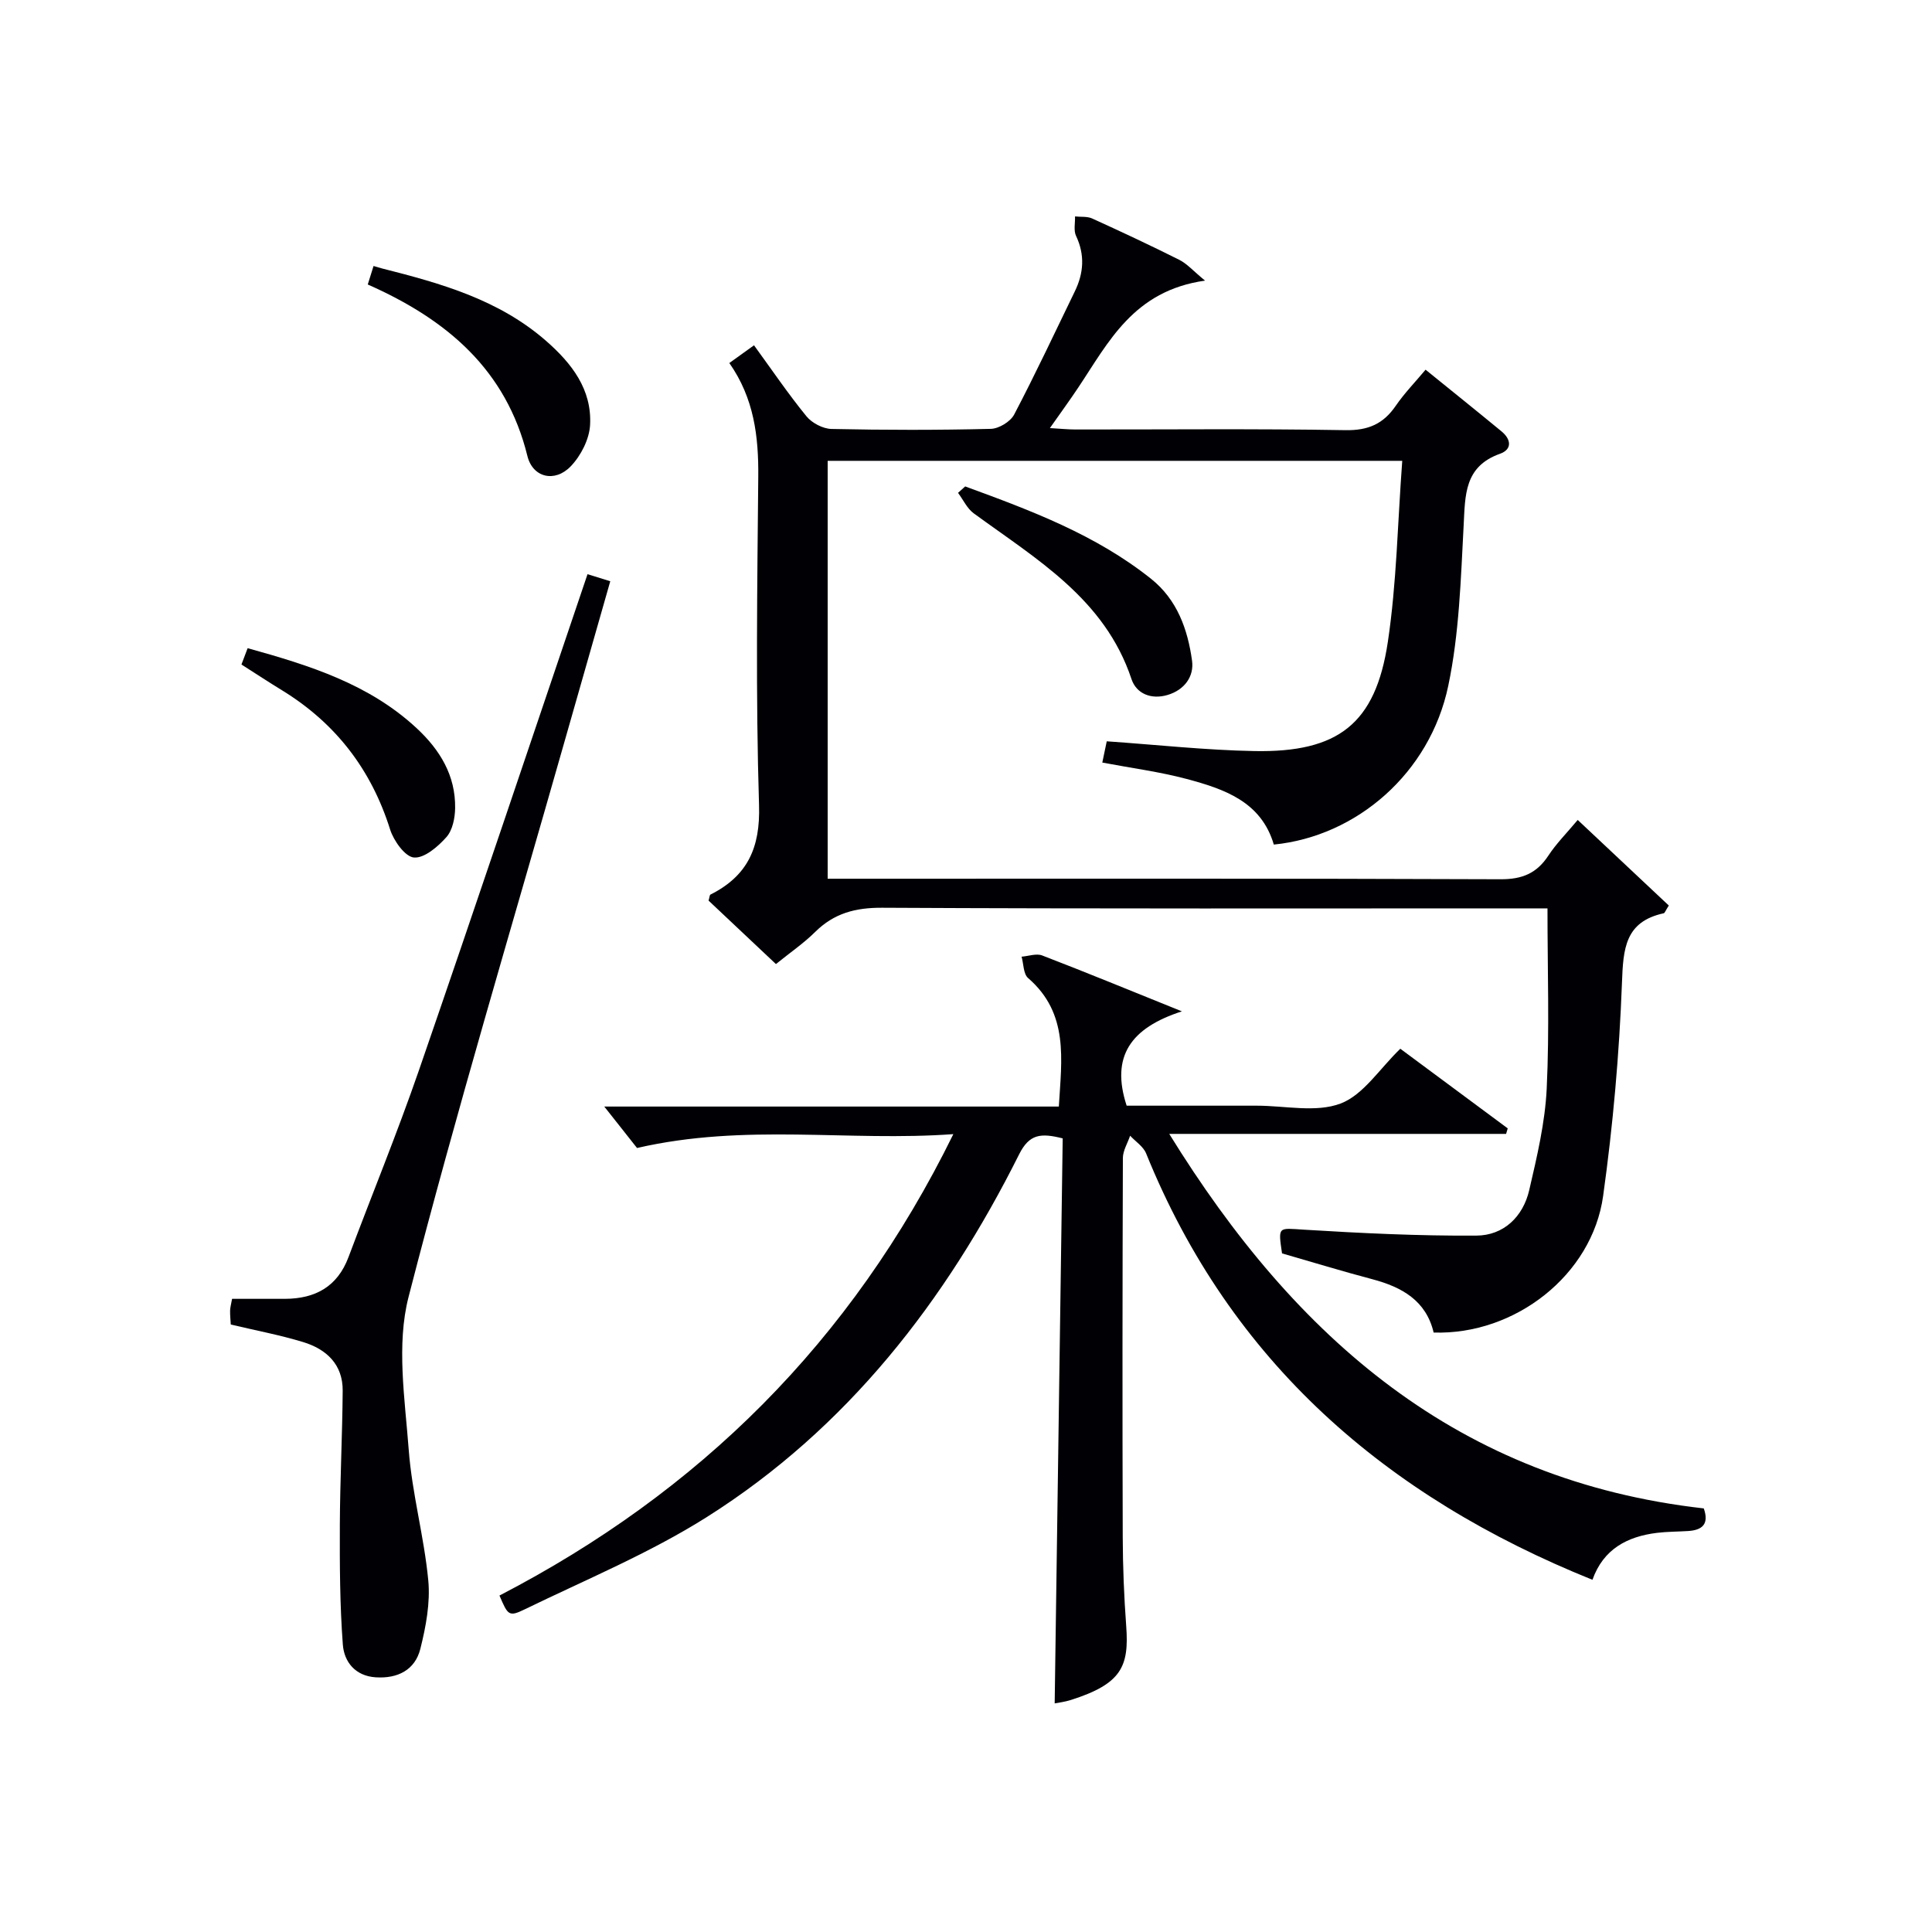 <svg enable-background="new 0 0 400 400" viewBox="0 0 400 400" xmlns="http://www.w3.org/2000/svg"><g fill="#010105"><path d="m249.49 58.1c-14.82 2.09-19.97 12.74-26.25 22.14-1.74 2.61-3.59 5.15-5.87 8.39 2.16.12 3.69.29 5.22.29 18.67.02 37.33-.18 55.99.14 4.71.08 7.83-1.3 10.4-5.05 1.76-2.57 3.97-4.84 6.17-7.47 5.44 4.41 10.6 8.55 15.71 12.76 1.99 1.63 2.29 3.72-.31 4.65-7.42 2.65-7.19 8.58-7.52 14.89-.59 11.1-.91 22.37-3.19 33.18-3.8 18.06-18.95 31.13-36.11 32.84-2.61-8.9-10.28-11.51-18.07-13.59-5.59-1.49-11.38-2.24-17.44-3.39.34-1.64.66-3.14.92-4.4 10.4.72 20.47 1.83 30.55 2.02 17.39.33 25.09-5.65 27.64-22.55 1.84-12.25 2.03-24.75 2.99-37.54-40.19 0-79.41 0-118.96 0v86.52h5.81c44.5 0 88.99-.07 133.49.11 4.51.02 7.51-1.23 9.93-4.92 1.63-2.48 3.78-4.63 6.06-7.36 6.39 6 12.69 11.92 18.86 17.72-.7 1.08-.83 1.55-1.05 1.6-8.04 1.75-8.39 7.35-8.65 14.39-.55 14.75-1.86 29.53-3.9 44.15-2.28 16.37-18.26 28.81-35.09 28.27-1.56-6.61-6.55-9.41-12.69-11.04-6.24-1.65-12.42-3.54-18.7-5.35-.83-5.67-.82-5.24 4.53-4.91 11.88.73 23.8 1.31 35.7 1.23 5.64-.03 9.67-3.89 10.95-9.42 1.61-6.93 3.28-13.97 3.62-21.03.58-12.23.16-24.51.16-37.3-1.36 0-3.31 0-5.26 0-44.16 0-88.33.1-132.49-.13-5.55-.03-9.96 1.14-13.88 5.02-2.34 2.32-5.11 4.21-8.11 6.64-4.76-4.48-9.42-8.87-13.95-13.14.21-.69.21-1.16.4-1.25 7.64-3.85 10.33-9.65 10.05-18.5-.7-22.64-.37-45.32-.16-67.99.08-8.34-.86-16.24-5.99-23.56 1.76-1.26 3.32-2.38 5.11-3.67 3.74 5.14 7.09 10.08 10.85 14.69 1.14 1.4 3.41 2.59 5.19 2.63 10.99.24 22 .25 32.99-.02 1.67-.04 4.06-1.49 4.83-2.96 4.4-8.38 8.41-16.96 12.55-25.48 1.85-3.8 2.13-7.57.26-11.52-.53-1.12-.16-2.67-.21-4.02 1.19.13 2.51-.04 3.54.42 6.05 2.75 12.08 5.57 18.02 8.55 1.63.81 2.89 2.29 5.36 4.32z"/><path d="m352.75 312.3c1.16 3.3-.37 4.49-3.21 4.68-2.16.14-4.34.12-6.48.38-6.17.76-11.11 3.37-13.36 9.72-42.82-17.25-74.92-45.09-92.41-88.28-.58-1.43-2.18-2.45-3.31-3.66-.52 1.54-1.5 3.09-1.5 4.63-.09 26.16-.11 52.32-.03 78.47.02 6.15.27 12.31.72 18.44.62 8.37-.99 11.95-11.45 15.28-1.26.4-2.59.56-3.36.71.55-38.94 1.11-77.95 1.66-116.98-4.51-1.14-6.9-.94-9.02 3.3-15.22 30.43-35.61 56.74-64.66 75.1-11.86 7.49-25.02 12.94-37.69 19.1-3.31 1.61-3.49 1.24-5.24-2.85 41.24-21.38 72.8-52.42 93.97-95.53-21.79 1.59-42.95-2.31-65.49 2.87-1.56-1.97-4.2-5.31-6.78-8.58h94.11c.58-9.83 2.11-19.27-6.37-26.61-.98-.85-.92-2.92-1.34-4.42 1.43-.11 3.06-.72 4.27-.25 9.1 3.5 18.11 7.21 28.92 11.57-10.65 3.44-14.76 9.35-11.44 19.53h18.45 8.5c5.83 0 12.22 1.48 17.33-.44 4.72-1.78 8.08-7.2 12.38-11.35 7.17 5.31 14.7 10.9 22.24 16.49-.11.38-.23.76-.34 1.14-22.8 0-45.6 0-69.74 0 26.23 42.5 59.94 71.8 110.67 77.54z"/><path d="m47.78 274.23c-.05-.91-.16-1.9-.14-2.89.01-.63.2-1.26.41-2.43 3.69 0 7.32.01 10.95 0 6.25-.02 10.85-2.5 13.15-8.63 4.84-12.9 10.08-25.66 14.58-38.67 11.75-34.03 23.19-68.17 34.91-102.73 1.38.43 2.85.88 4.71 1.46-3.27 11.45-6.45 22.58-9.62 33.71-10.85 38.12-22.27 76.09-32.14 114.46-2.55 9.9-.76 21.1.03 31.63.68 9.07 3.19 17.99 4.05 27.06.44 4.64-.49 9.58-1.64 14.17-1.1 4.38-4.69 6.2-9.25 5.9-4.26-.28-6.53-3.22-6.8-6.77-.62-8.23-.65-16.52-.62-24.79.04-9.26.52-18.52.59-27.78.04-5.44-3.37-8.6-8.19-10.07-4.72-1.44-9.61-2.36-14.98-3.63z"/><path d="m76.14 58.9c.43-1.38.76-2.43 1.2-3.83.69.2 1.27.39 1.87.54 12.12 3.06 24.08 6.44 33.83 14.95 5.36 4.68 9.53 10.09 9.13 17.43-.16 2.96-1.91 6.37-4 8.55-3.3 3.44-7.88 2.35-8.98-2.14-4.39-17.83-16.62-28.23-33.05-35.5z"/><path d="m49.99 137.58c.48-1.27.88-2.32 1.28-3.38 12.84 3.56 25.17 7.43 35.01 16.58 4.82 4.49 8.05 9.78 7.95 16.53-.03 2.05-.53 4.57-1.8 6-1.76 1.98-4.56 4.4-6.72 4.23-1.84-.15-4.2-3.46-4.94-5.8-3.92-12.46-11.31-22.04-22.41-28.84-2.69-1.64-5.32-3.38-8.37-5.32z"/><path d="m199.83 100.71c13.53 4.95 27.02 9.98 38.49 19.13 5.41 4.32 7.59 10.48 8.48 16.95.45 3.25-1.56 6.06-5.08 7.1-3.4 1-6.45-.27-7.46-3.3-5.54-16.64-19.71-24.83-32.66-34.31-1.38-1.01-2.18-2.81-3.25-4.24.48-.44.98-.88 1.48-1.33z"/></g></svg>